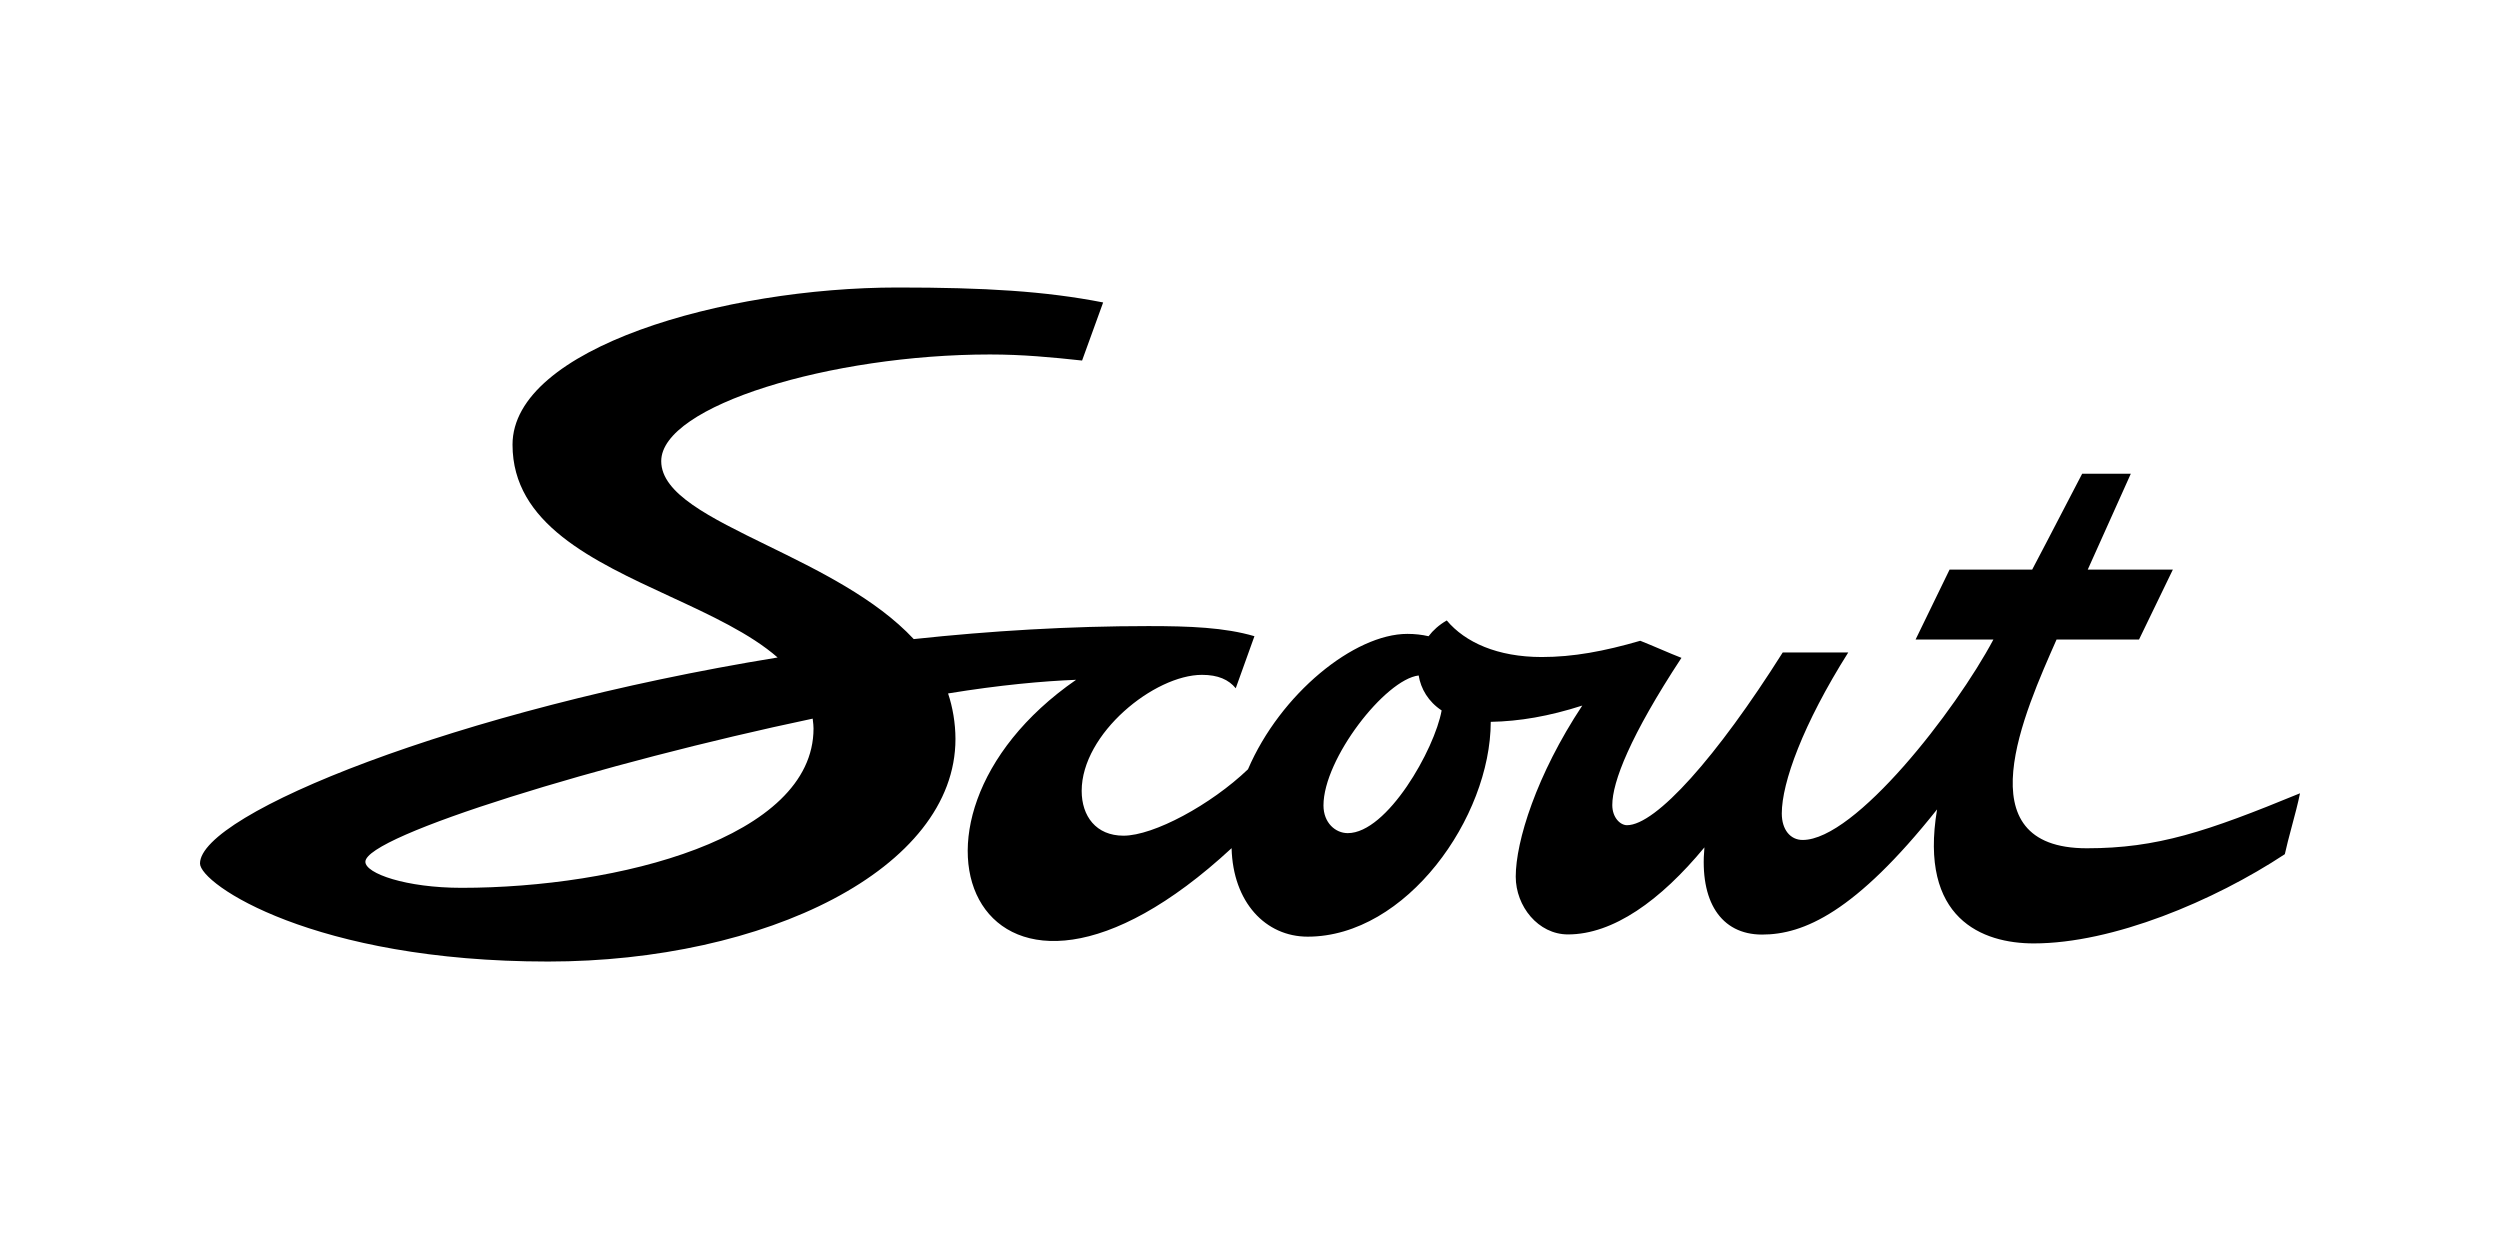<svg width="200" height="100" viewBox="0 0 200 100" fill="none" xmlns="http://www.w3.org/2000/svg">
<g clip-path="url(#clip0_6848_4484)">
<path fill-rule="evenodd" clip-rule="evenodd" d="M99.838 61.544C102.439 55.49 108.353 50.711 112.588 50.711C113.186 50.711 113.753 50.775 114.285 50.898C114.646 50.422 115.126 49.99 115.737 49.638H115.742C117.211 51.388 119.796 52.562 123.341 52.562C125.85 52.562 128.311 52.107 131.221 51.262C131.764 51.477 132.331 51.719 132.876 51.95C133.469 52.203 134.036 52.444 134.516 52.628C130.403 58.891 128.983 62.558 128.983 64.404C128.983 65.405 129.617 66.016 130.159 66.016C132.468 66.016 137.333 60.575 142.618 52.197H147.86C144.234 57.944 142.543 62.618 142.543 65.075C142.543 66.382 143.232 67.197 144.213 67.197C148.415 67.197 156.459 56.835 159.473 51.16H153.248L155.965 45.569H162.574C162.574 45.569 164.232 42.423 166.573 37.898H170.465L167.019 45.569H173.828L171.123 51.16H164.526C161.974 56.945 157.035 67.862 166.944 67.862C172.58 67.862 176.51 66.543 184 63.463C183.85 64.223 183.59 65.201 183.336 66.147C183.122 66.953 182.914 67.734 182.786 68.335C177.106 72.081 169.024 75.473 162.7 75.473C158.603 75.473 153.497 73.519 154.966 64.752C148.418 72.986 144.283 74.766 140.966 74.766C137.649 74.766 135.958 72.075 136.354 67.79C132.831 72.057 129.042 74.754 125.438 74.754C123.054 74.754 121.259 72.5 121.259 70.133C121.259 67.311 122.913 61.989 126.582 56.446C123.9 57.307 121.563 57.703 119.26 57.748C119.248 65.391 112.505 74.933 104.615 74.933C101.247 74.933 98.637 72.184 98.527 67.854C78.562 86.327 69.409 65.921 86.088 54.384C83.442 54.488 79.973 54.8 75.846 55.476C76.21 56.556 76.437 57.855 76.437 59.118C76.437 69.528 61.218 76.923 43.847 76.923C25.078 76.923 16 70.72 16 69.078C16 65.135 36.468 56.79 62.21 52.599C60.019 50.686 56.835 49.214 53.598 47.716C47.398 44.848 41.002 41.889 41.002 35.573C41.002 27.848 57.917 23 71.814 23C78.8 23 83.624 23.291 88.252 24.196L86.567 28.843C84.177 28.585 81.824 28.358 79.196 28.358C66.497 28.358 52.898 32.456 52.898 36.891C52.898 39.488 56.779 41.384 61.39 43.638C65.444 45.619 70.062 47.876 73.1 51.127C79.251 50.468 85.566 50.087 91.867 50.087C95.178 50.087 97.97 50.195 100.355 50.896L98.859 55.061C98.295 54.372 97.444 53.988 96.16 53.988C92.355 53.988 86.534 58.675 86.534 63.271C86.534 65.291 87.683 66.855 89.878 66.855C92.296 66.855 96.867 64.384 99.838 61.544ZM65.015 57.491C48.281 61.014 29.23 66.855 29.23 68.943C29.23 69.878 32.486 71.026 36.925 71.026C49.417 71.026 65.082 67.041 65.082 58.279C65.082 58.168 65.062 57.803 65.015 57.491ZM113.493 54.037C113.667 55.103 114.264 56.132 115.331 56.835C114.772 59.945 110.978 66.651 107.818 66.651C106.843 66.651 105.878 65.836 105.878 64.434C105.878 60.709 110.813 54.36 113.493 54.037Z" fill="black"/>
</g>
<defs>
<clipPath id="clip0_6848_4484">
<rect width="168" height="54" fill="white" transform="translate(16 23)"/>
</clipPath>
</defs>
</svg>
